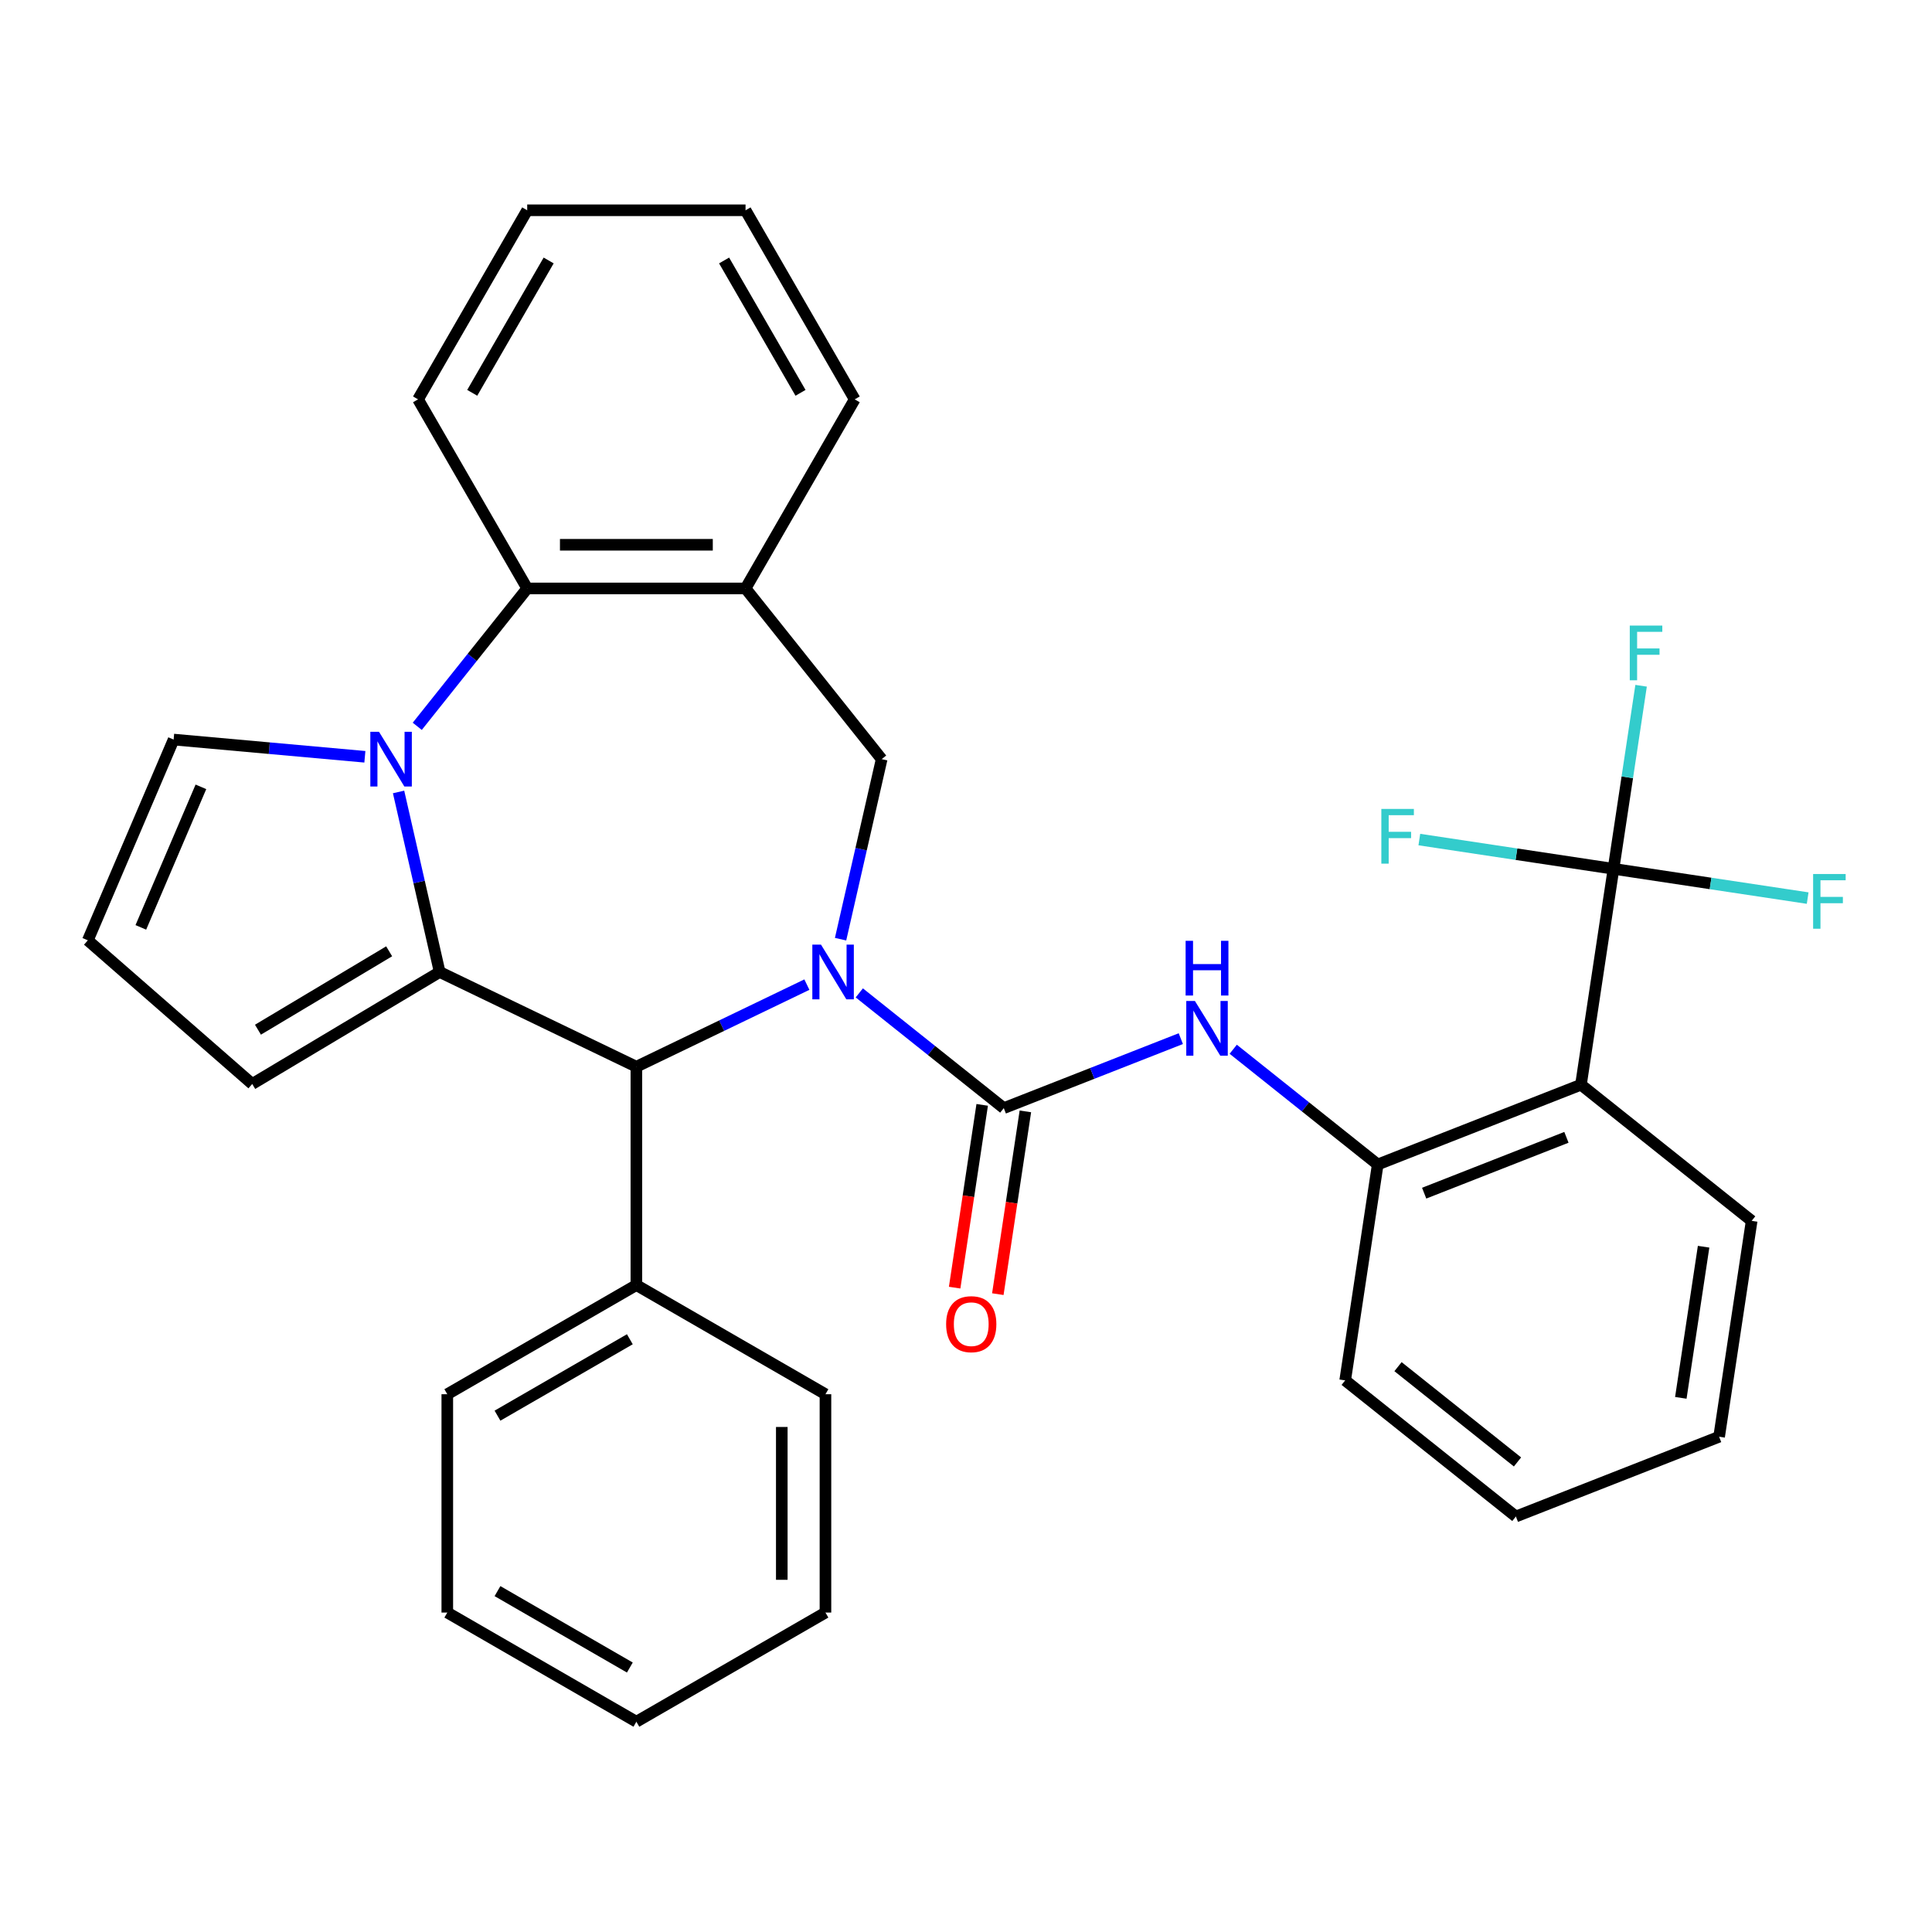 <?xml version='1.0' encoding='iso-8859-1'?>
<svg version='1.1' baseProfile='full'
              xmlns='http://www.w3.org/2000/svg'
                      xmlns:rdkit='http://www.rdkit.org/xml'
                      xmlns:xlink='http://www.w3.org/1999/xlink'
                  xml:space='preserve'
width='1000px' height='1000px' viewBox='0 0 1000 1000'>
<!-- END OF HEADER -->
<rect style='opacity:1.0;fill:#FFFFFF;stroke:none' width='1000' height='1000' x='0' y='0'> </rect>
<path class='bond-2' d='M 444.768,513.921 L 482.162,543.742' style='fill:none;fill-rule:evenodd;stroke:#0000FF;stroke-width:6px;stroke-linecap:butt;stroke-linejoin:miter;stroke-opacity:1' />
<path class='bond-2' d='M 482.162,543.742 L 519.556,573.563' style='fill:none;fill-rule:evenodd;stroke:#000000;stroke-width:6px;stroke-linecap:butt;stroke-linejoin:miter;stroke-opacity:1' />
<path class='bond-3' d='M 417.638,509.636 L 373.512,530.886' style='fill:none;fill-rule:evenodd;stroke:#0000FF;stroke-width:6px;stroke-linecap:butt;stroke-linejoin:miter;stroke-opacity:1' />
<path class='bond-3' d='M 373.512,530.886 L 329.386,552.136' style='fill:none;fill-rule:evenodd;stroke:#000000;stroke-width:6px;stroke-linecap:butt;stroke-linejoin:miter;stroke-opacity:1' />
<path class='bond-6' d='M 435.08,486.118 L 445.715,439.524' style='fill:none;fill-rule:evenodd;stroke:#0000FF;stroke-width:6px;stroke-linecap:butt;stroke-linejoin:miter;stroke-opacity:1' />
<path class='bond-6' d='M 445.715,439.524 L 456.35,392.929' style='fill:none;fill-rule:evenodd;stroke:#000000;stroke-width:6px;stroke-linecap:butt;stroke-linejoin:miter;stroke-opacity:1' />
<path class='bond-0' d='M 227.569,503.104 L 329.386,552.136' style='fill:none;fill-rule:evenodd;stroke:#000000;stroke-width:6px;stroke-linecap:butt;stroke-linejoin:miter;stroke-opacity:1' />
<path class='bond-1' d='M 227.569,503.104 L 216.935,456.509' style='fill:none;fill-rule:evenodd;stroke:#000000;stroke-width:6px;stroke-linecap:butt;stroke-linejoin:miter;stroke-opacity:1' />
<path class='bond-1' d='M 216.935,456.509 L 206.3,409.914' style='fill:none;fill-rule:evenodd;stroke:#0000FF;stroke-width:6px;stroke-linecap:butt;stroke-linejoin:miter;stroke-opacity:1' />
<path class='bond-12' d='M 227.569,503.104 L 130.558,561.065' style='fill:none;fill-rule:evenodd;stroke:#000000;stroke-width:6px;stroke-linecap:butt;stroke-linejoin:miter;stroke-opacity:1' />
<path class='bond-12' d='M 201.425,492.395 L 133.517,532.969' style='fill:none;fill-rule:evenodd;stroke:#000000;stroke-width:6px;stroke-linecap:butt;stroke-linejoin:miter;stroke-opacity:1' />
<path class='bond-11' d='M 188.858,391.708 L 139.364,387.253' style='fill:none;fill-rule:evenodd;stroke:#0000FF;stroke-width:6px;stroke-linecap:butt;stroke-linejoin:miter;stroke-opacity:1' />
<path class='bond-11' d='M 139.364,387.253 L 89.87,382.799' style='fill:none;fill-rule:evenodd;stroke:#000000;stroke-width:6px;stroke-linecap:butt;stroke-linejoin:miter;stroke-opacity:1' />
<path class='bond-32' d='M 215.968,375.944 L 244.425,340.259' style='fill:none;fill-rule:evenodd;stroke:#0000FF;stroke-width:6px;stroke-linecap:butt;stroke-linejoin:miter;stroke-opacity:1' />
<path class='bond-32' d='M 244.425,340.259 L 272.882,304.575' style='fill:none;fill-rule:evenodd;stroke:#000000;stroke-width:6px;stroke-linecap:butt;stroke-linejoin:miter;stroke-opacity:1' />
<path class='bond-8' d='M 519.556,573.563 L 565.372,555.582' style='fill:none;fill-rule:evenodd;stroke:#000000;stroke-width:6px;stroke-linecap:butt;stroke-linejoin:miter;stroke-opacity:1' />
<path class='bond-8' d='M 565.372,555.582 L 611.188,537.6' style='fill:none;fill-rule:evenodd;stroke:#0000FF;stroke-width:6px;stroke-linecap:butt;stroke-linejoin:miter;stroke-opacity:1' />
<path class='bond-13' d='M 508.382,571.879 L 501.253,619.179' style='fill:none;fill-rule:evenodd;stroke:#000000;stroke-width:6px;stroke-linecap:butt;stroke-linejoin:miter;stroke-opacity:1' />
<path class='bond-13' d='M 501.253,619.179 L 494.123,666.479' style='fill:none;fill-rule:evenodd;stroke:#FF0000;stroke-width:6px;stroke-linecap:butt;stroke-linejoin:miter;stroke-opacity:1' />
<path class='bond-13' d='M 530.731,575.247 L 523.602,622.548' style='fill:none;fill-rule:evenodd;stroke:#000000;stroke-width:6px;stroke-linecap:butt;stroke-linejoin:miter;stroke-opacity:1' />
<path class='bond-13' d='M 523.602,622.548 L 516.472,669.848' style='fill:none;fill-rule:evenodd;stroke:#FF0000;stroke-width:6px;stroke-linecap:butt;stroke-linejoin:miter;stroke-opacity:1' />
<path class='bond-15' d='M 329.386,552.136 L 329.386,665.144' style='fill:none;fill-rule:evenodd;stroke:#000000;stroke-width:6px;stroke-linecap:butt;stroke-linejoin:miter;stroke-opacity:1' />
<path class='bond-4' d='M 835.145,449.703 L 818.303,561.449' style='fill:none;fill-rule:evenodd;stroke:#000000;stroke-width:6px;stroke-linecap:butt;stroke-linejoin:miter;stroke-opacity:1' />
<path class='bond-16' d='M 835.145,449.703 L 842.287,402.323' style='fill:none;fill-rule:evenodd;stroke:#000000;stroke-width:6px;stroke-linecap:butt;stroke-linejoin:miter;stroke-opacity:1' />
<path class='bond-16' d='M 842.287,402.323 L 849.428,354.943' style='fill:none;fill-rule:evenodd;stroke:#33CCCC;stroke-width:6px;stroke-linecap:butt;stroke-linejoin:miter;stroke-opacity:1' />
<path class='bond-17' d='M 835.145,449.703 L 885.396,457.277' style='fill:none;fill-rule:evenodd;stroke:#000000;stroke-width:6px;stroke-linecap:butt;stroke-linejoin:miter;stroke-opacity:1' />
<path class='bond-17' d='M 885.396,457.277 L 935.646,464.852' style='fill:none;fill-rule:evenodd;stroke:#33CCCC;stroke-width:6px;stroke-linecap:butt;stroke-linejoin:miter;stroke-opacity:1' />
<path class='bond-18' d='M 835.145,449.703 L 784.895,442.129' style='fill:none;fill-rule:evenodd;stroke:#000000;stroke-width:6px;stroke-linecap:butt;stroke-linejoin:miter;stroke-opacity:1' />
<path class='bond-18' d='M 784.895,442.129 L 734.645,434.555' style='fill:none;fill-rule:evenodd;stroke:#33CCCC;stroke-width:6px;stroke-linecap:butt;stroke-linejoin:miter;stroke-opacity:1' />
<path class='bond-5' d='M 818.303,561.449 L 713.106,602.736' style='fill:none;fill-rule:evenodd;stroke:#000000;stroke-width:6px;stroke-linecap:butt;stroke-linejoin:miter;stroke-opacity:1' />
<path class='bond-5' d='M 810.78,588.682 L 737.143,617.582' style='fill:none;fill-rule:evenodd;stroke:#000000;stroke-width:6px;stroke-linecap:butt;stroke-linejoin:miter;stroke-opacity:1' />
<path class='bond-19' d='M 818.303,561.449 L 906.656,631.909' style='fill:none;fill-rule:evenodd;stroke:#000000;stroke-width:6px;stroke-linecap:butt;stroke-linejoin:miter;stroke-opacity:1' />
<path class='bond-9' d='M 456.35,392.929 L 385.89,304.575' style='fill:none;fill-rule:evenodd;stroke:#000000;stroke-width:6px;stroke-linecap:butt;stroke-linejoin:miter;stroke-opacity:1' />
<path class='bond-7' d='M 272.882,304.575 L 385.89,304.575' style='fill:none;fill-rule:evenodd;stroke:#000000;stroke-width:6px;stroke-linecap:butt;stroke-linejoin:miter;stroke-opacity:1' />
<path class='bond-7' d='M 289.833,281.974 L 368.939,281.974' style='fill:none;fill-rule:evenodd;stroke:#000000;stroke-width:6px;stroke-linecap:butt;stroke-linejoin:miter;stroke-opacity:1' />
<path class='bond-21' d='M 272.882,304.575 L 216.378,206.707' style='fill:none;fill-rule:evenodd;stroke:#000000;stroke-width:6px;stroke-linecap:butt;stroke-linejoin:miter;stroke-opacity:1' />
<path class='bond-10' d='M 638.318,543.094 L 675.712,572.915' style='fill:none;fill-rule:evenodd;stroke:#0000FF;stroke-width:6px;stroke-linecap:butt;stroke-linejoin:miter;stroke-opacity:1' />
<path class='bond-10' d='M 675.712,572.915 L 713.106,602.736' style='fill:none;fill-rule:evenodd;stroke:#000000;stroke-width:6px;stroke-linecap:butt;stroke-linejoin:miter;stroke-opacity:1' />
<path class='bond-20' d='M 385.89,304.575 L 442.394,206.707' style='fill:none;fill-rule:evenodd;stroke:#000000;stroke-width:6px;stroke-linecap:butt;stroke-linejoin:miter;stroke-opacity:1' />
<path class='bond-22' d='M 713.106,602.736 L 696.263,714.482' style='fill:none;fill-rule:evenodd;stroke:#000000;stroke-width:6px;stroke-linecap:butt;stroke-linejoin:miter;stroke-opacity:1' />
<path class='bond-33' d='M 89.87,382.799 L 45.455,486.713' style='fill:none;fill-rule:evenodd;stroke:#000000;stroke-width:6px;stroke-linecap:butt;stroke-linejoin:miter;stroke-opacity:1' />
<path class='bond-33' d='M 103.99,407.269 L 72.9,480.009' style='fill:none;fill-rule:evenodd;stroke:#000000;stroke-width:6px;stroke-linecap:butt;stroke-linejoin:miter;stroke-opacity:1' />
<path class='bond-14' d='M 130.558,561.065 L 45.455,486.713' style='fill:none;fill-rule:evenodd;stroke:#000000;stroke-width:6px;stroke-linecap:butt;stroke-linejoin:miter;stroke-opacity:1' />
<path class='bond-23' d='M 329.386,665.144 L 231.518,721.648' style='fill:none;fill-rule:evenodd;stroke:#000000;stroke-width:6px;stroke-linecap:butt;stroke-linejoin:miter;stroke-opacity:1' />
<path class='bond-23' d='M 326.007,693.193 L 257.499,732.746' style='fill:none;fill-rule:evenodd;stroke:#000000;stroke-width:6px;stroke-linecap:butt;stroke-linejoin:miter;stroke-opacity:1' />
<path class='bond-24' d='M 329.386,665.144 L 427.254,721.648' style='fill:none;fill-rule:evenodd;stroke:#000000;stroke-width:6px;stroke-linecap:butt;stroke-linejoin:miter;stroke-opacity:1' />
<path class='bond-36' d='M 906.656,631.909 L 889.813,743.655' style='fill:none;fill-rule:evenodd;stroke:#000000;stroke-width:6px;stroke-linecap:butt;stroke-linejoin:miter;stroke-opacity:1' />
<path class='bond-36' d='M 881.78,645.302 L 869.99,723.524' style='fill:none;fill-rule:evenodd;stroke:#000000;stroke-width:6px;stroke-linecap:butt;stroke-linejoin:miter;stroke-opacity:1' />
<path class='bond-26' d='M 442.394,206.707 L 385.89,108.84' style='fill:none;fill-rule:evenodd;stroke:#000000;stroke-width:6px;stroke-linecap:butt;stroke-linejoin:miter;stroke-opacity:1' />
<path class='bond-26' d='M 414.345,203.328 L 374.792,134.821' style='fill:none;fill-rule:evenodd;stroke:#000000;stroke-width:6px;stroke-linecap:butt;stroke-linejoin:miter;stroke-opacity:1' />
<path class='bond-34' d='M 216.378,206.707 L 272.882,108.84' style='fill:none;fill-rule:evenodd;stroke:#000000;stroke-width:6px;stroke-linecap:butt;stroke-linejoin:miter;stroke-opacity:1' />
<path class='bond-34' d='M 244.427,203.328 L 283.98,134.821' style='fill:none;fill-rule:evenodd;stroke:#000000;stroke-width:6px;stroke-linecap:butt;stroke-linejoin:miter;stroke-opacity:1' />
<path class='bond-28' d='M 696.263,714.482 L 784.617,784.941' style='fill:none;fill-rule:evenodd;stroke:#000000;stroke-width:6px;stroke-linecap:butt;stroke-linejoin:miter;stroke-opacity:1' />
<path class='bond-28' d='M 723.608,707.38 L 785.455,756.702' style='fill:none;fill-rule:evenodd;stroke:#000000;stroke-width:6px;stroke-linecap:butt;stroke-linejoin:miter;stroke-opacity:1' />
<path class='bond-30' d='M 231.518,721.648 L 231.518,834.656' style='fill:none;fill-rule:evenodd;stroke:#000000;stroke-width:6px;stroke-linecap:butt;stroke-linejoin:miter;stroke-opacity:1' />
<path class='bond-29' d='M 427.254,721.648 L 427.254,834.656' style='fill:none;fill-rule:evenodd;stroke:#000000;stroke-width:6px;stroke-linecap:butt;stroke-linejoin:miter;stroke-opacity:1' />
<path class='bond-29' d='M 404.653,738.599 L 404.653,817.705' style='fill:none;fill-rule:evenodd;stroke:#000000;stroke-width:6px;stroke-linecap:butt;stroke-linejoin:miter;stroke-opacity:1' />
<path class='bond-25' d='M 889.813,743.655 L 784.617,784.941' style='fill:none;fill-rule:evenodd;stroke:#000000;stroke-width:6px;stroke-linecap:butt;stroke-linejoin:miter;stroke-opacity:1' />
<path class='bond-27' d='M 385.89,108.84 L 272.882,108.84' style='fill:none;fill-rule:evenodd;stroke:#000000;stroke-width:6px;stroke-linecap:butt;stroke-linejoin:miter;stroke-opacity:1' />
<path class='bond-31' d='M 427.254,834.656 L 329.386,891.16' style='fill:none;fill-rule:evenodd;stroke:#000000;stroke-width:6px;stroke-linecap:butt;stroke-linejoin:miter;stroke-opacity:1' />
<path class='bond-35' d='M 231.518,834.656 L 329.386,891.16' style='fill:none;fill-rule:evenodd;stroke:#000000;stroke-width:6px;stroke-linecap:butt;stroke-linejoin:miter;stroke-opacity:1' />
<path class='bond-35' d='M 257.499,823.558 L 326.007,863.111' style='fill:none;fill-rule:evenodd;stroke:#000000;stroke-width:6px;stroke-linecap:butt;stroke-linejoin:miter;stroke-opacity:1' />
<path  class='atom-0' d='M 424.943 488.944
L 434.223 503.944
Q 435.143 505.424, 436.623 508.104
Q 438.103 510.784, 438.183 510.944
L 438.183 488.944
L 441.943 488.944
L 441.943 517.264
L 438.063 517.264
L 428.103 500.864
Q 426.943 498.944, 425.703 496.744
Q 424.503 494.544, 424.143 493.864
L 424.143 517.264
L 420.463 517.264
L 420.463 488.944
L 424.943 488.944
' fill='#0000FF'/>
<path  class='atom-2' d='M 196.163 378.769
L 205.443 393.769
Q 206.363 395.249, 207.843 397.929
Q 209.323 400.609, 209.403 400.769
L 209.403 378.769
L 213.163 378.769
L 213.163 407.089
L 209.283 407.089
L 199.323 390.689
Q 198.163 388.769, 196.923 386.569
Q 195.723 384.369, 195.363 383.689
L 195.363 407.089
L 191.683 407.089
L 191.683 378.769
L 196.163 378.769
' fill='#0000FF'/>
<path  class='atom-9' d='M 618.493 518.116
L 627.773 533.116
Q 628.693 534.596, 630.173 537.276
Q 631.653 539.956, 631.733 540.116
L 631.733 518.116
L 635.493 518.116
L 635.493 546.436
L 631.613 546.436
L 621.653 530.036
Q 620.493 528.116, 619.253 525.916
Q 618.053 523.716, 617.693 523.036
L 617.693 546.436
L 614.013 546.436
L 614.013 518.116
L 618.493 518.116
' fill='#0000FF'/>
<path  class='atom-9' d='M 613.673 486.964
L 617.513 486.964
L 617.513 499.004
L 631.993 499.004
L 631.993 486.964
L 635.833 486.964
L 635.833 515.284
L 631.993 515.284
L 631.993 502.204
L 617.513 502.204
L 617.513 515.284
L 613.673 515.284
L 613.673 486.964
' fill='#0000FF'/>
<path  class='atom-14' d='M 489.714 685.389
Q 489.714 678.589, 493.074 674.789
Q 496.434 670.989, 502.714 670.989
Q 508.994 670.989, 512.354 674.789
Q 515.714 678.589, 515.714 685.389
Q 515.714 692.269, 512.314 696.189
Q 508.914 700.069, 502.714 700.069
Q 496.474 700.069, 493.074 696.189
Q 489.714 692.309, 489.714 685.389
M 502.714 696.869
Q 507.034 696.869, 509.354 693.989
Q 511.714 691.069, 511.714 685.389
Q 511.714 679.829, 509.354 677.029
Q 507.034 674.189, 502.714 674.189
Q 498.394 674.189, 496.034 676.989
Q 493.714 679.789, 493.714 685.389
Q 493.714 691.109, 496.034 693.989
Q 498.394 696.869, 502.714 696.869
' fill='#FF0000'/>
<path  class='atom-17' d='M 843.568 323.797
L 860.408 323.797
L 860.408 327.037
L 847.368 327.037
L 847.368 335.637
L 858.968 335.637
L 858.968 338.917
L 847.368 338.917
L 847.368 352.117
L 843.568 352.117
L 843.568 323.797
' fill='#33CCCC'/>
<path  class='atom-18' d='M 938.471 452.386
L 955.311 452.386
L 955.311 455.626
L 942.271 455.626
L 942.271 464.226
L 953.871 464.226
L 953.871 467.506
L 942.271 467.506
L 942.271 480.706
L 938.471 480.706
L 938.471 452.386
' fill='#33CCCC'/>
<path  class='atom-19' d='M 714.98 418.7
L 731.82 418.7
L 731.82 421.94
L 718.78 421.94
L 718.78 430.54
L 730.38 430.54
L 730.38 433.82
L 718.78 433.82
L 718.78 447.02
L 714.98 447.02
L 714.98 418.7
' fill='#33CCCC'/>
</svg>
